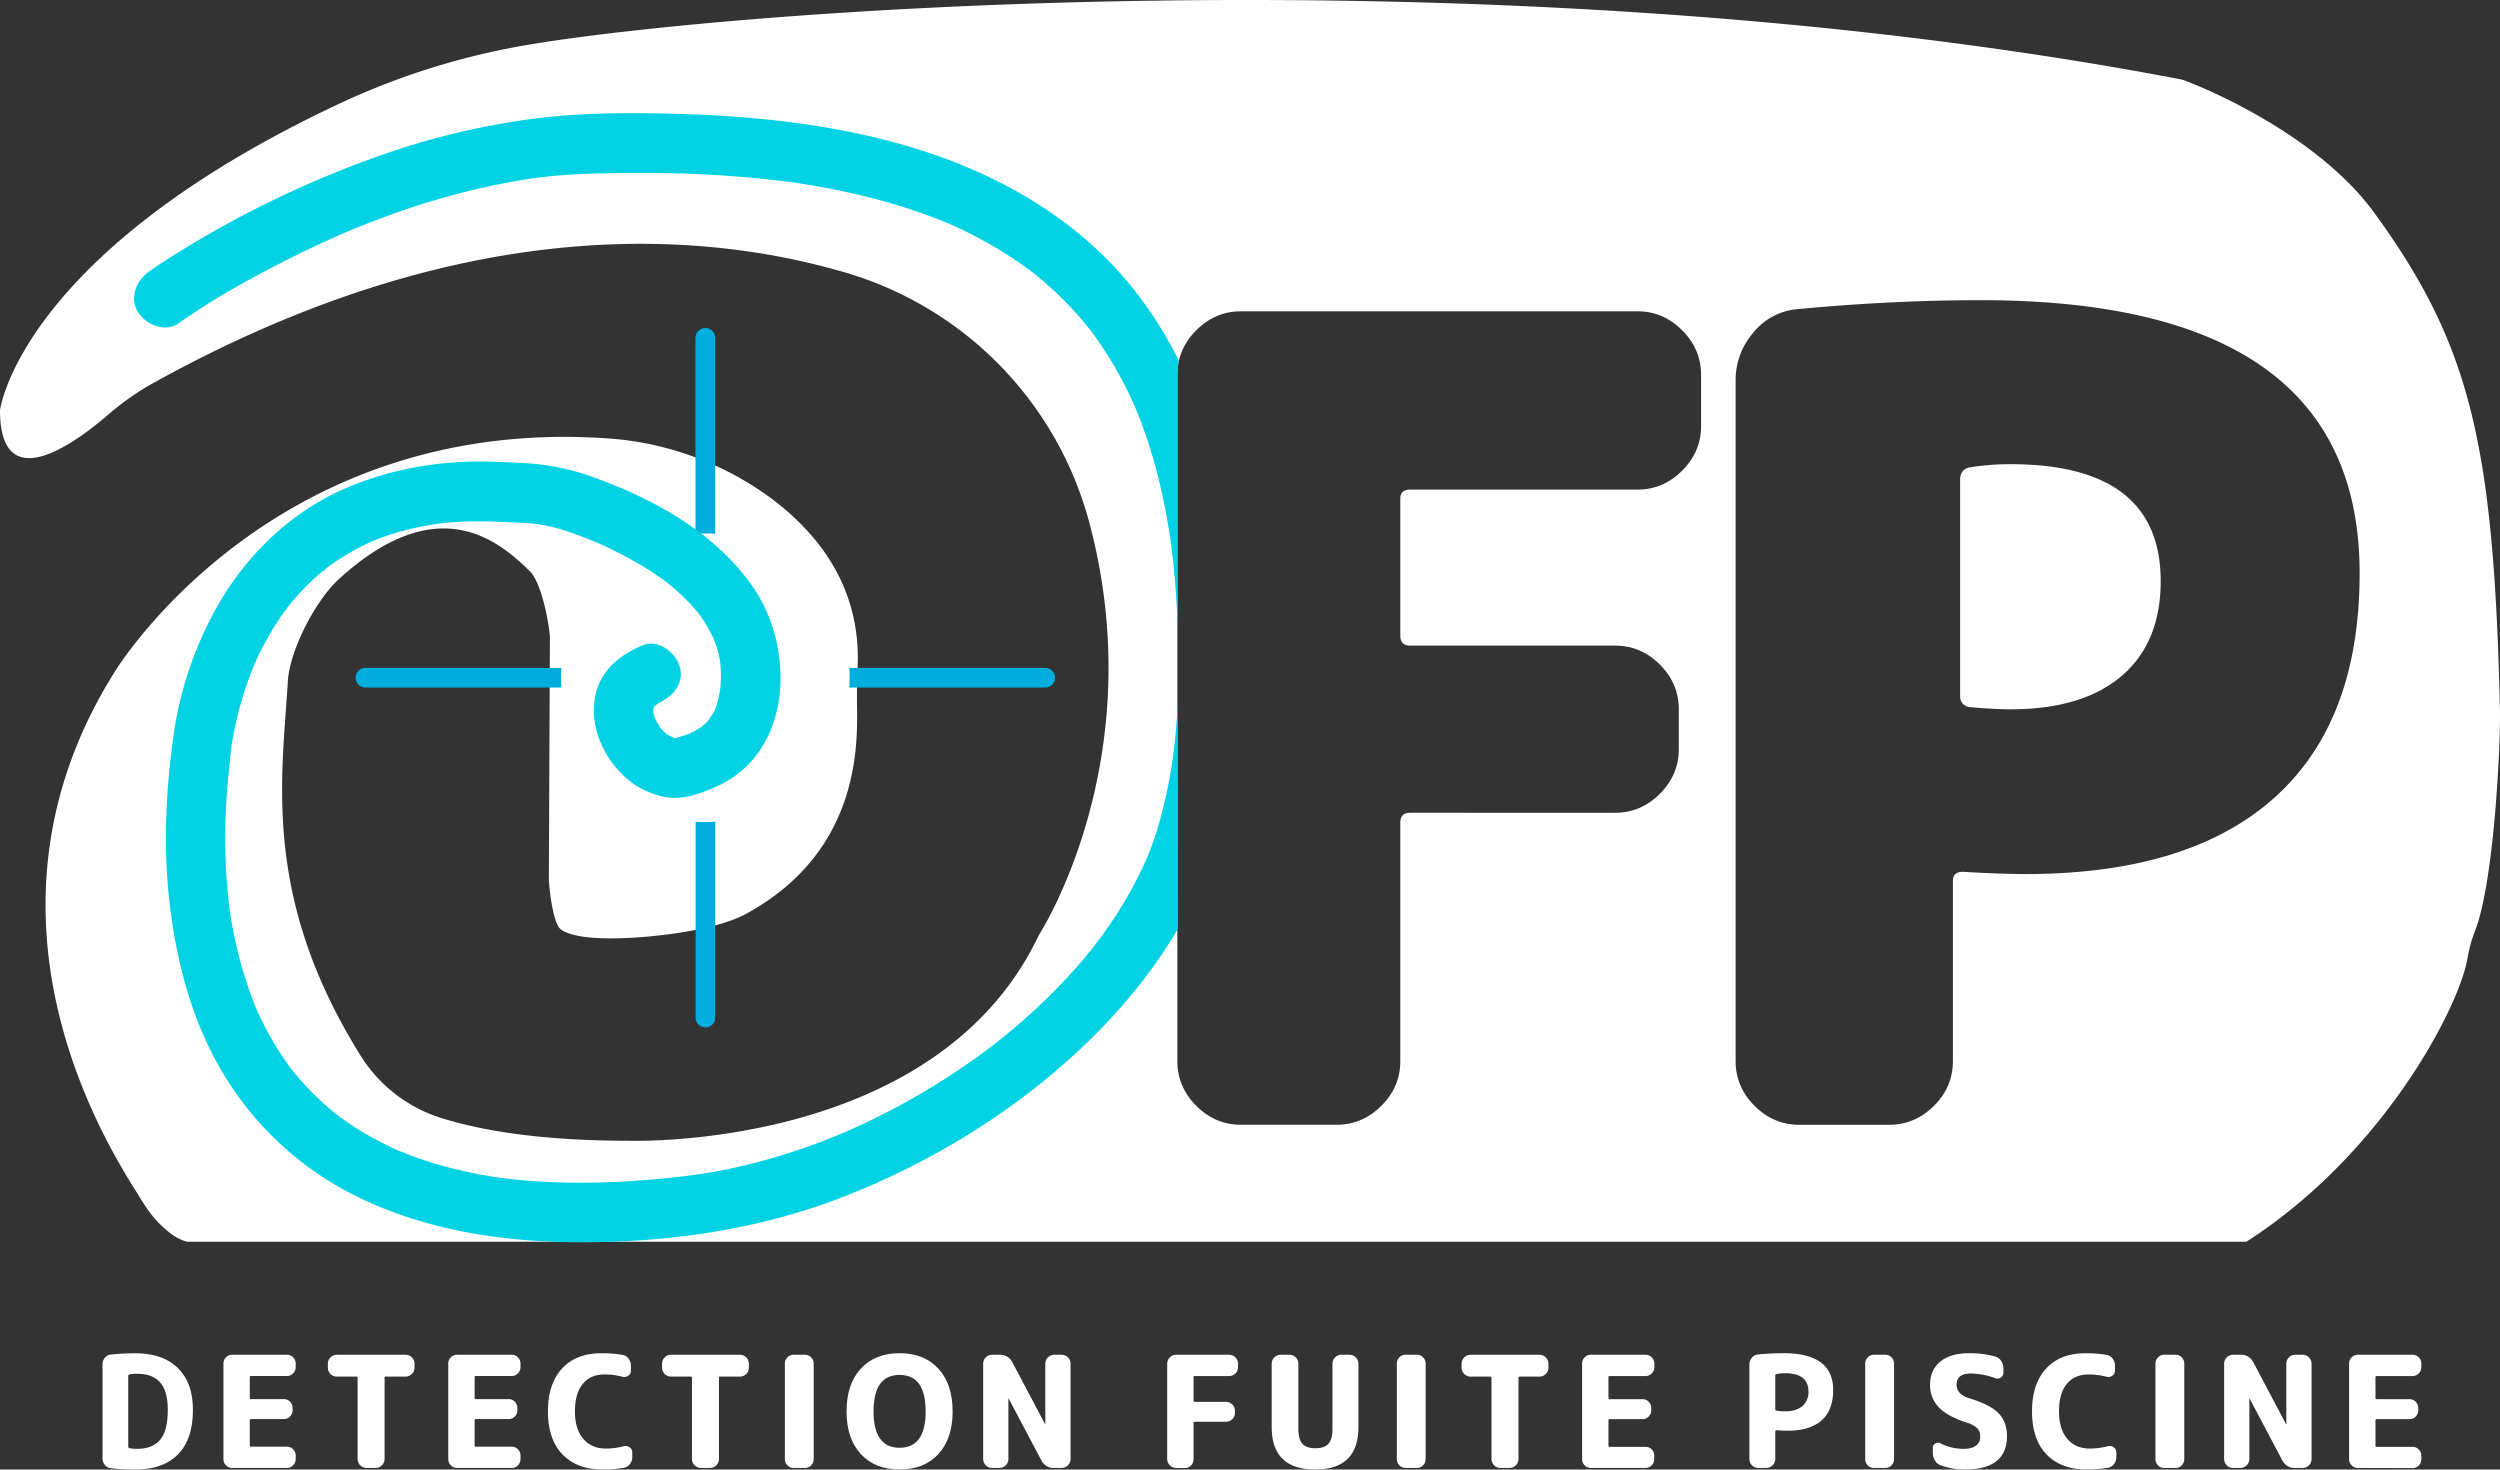 <svg id="_ÎÓÈ_1" data-name=" ÎÓÈ 1" xmlns="http://www.w3.org/2000/svg" viewBox="0 0 1509.75 887.47"><rect x="0" y="0" width="1509.75" height="887.47" fill="#333333" stroke="none"/><defs><style>.cls-1{fill:#fff;}.cls-2{fill:#00aedd;}.cls-3{fill:#01d3e5;}</style></defs><title>head-logoPlan de travail 6</title><path class="cls-1" d="M1509.71,428c-3.77-160.11-17.89-219.69-75.73-299.3C1396.65,77.32,1319.86,48.47,1317.39,48,895.79-32.73,417.22,8.29,309.93,28.66A441.06,441.06,0,0,0,204.7,62.71C11.83,153.26,0,247.68,0,247.71c0,53.11,45,20.28,65.68,2.41a161.9,161.9,0,0,1,27.64-19.24c183.87-101.64,327.91-92.52,417.34-66.25A215.16,215.16,0,0,1,657.87,315.69c38.22,143.61-30.55,249.09-30.56,249.12-62,131-248.17,124.08-248.17,124.08-54.49,0-90.23-6.66-112.87-13.78a88.59,88.59,0,0,1-48.51-37.62c-59.6-95.51-47.53-167.12-43.92-226.14,1.16-18.88,16.85-48.94,30.85-61.68,60-54.65,96.65-22.83,115.16-4.84,7,6.82,11.46,29.94,12.24,39.7l-.64,147.16c.77,11.17,3.31,26.62,7.21,29.55,4.42,3.32,13.42,4.88,23.64,5.32,22.74,1,68.16-3.72,88.14-14.62,72.62-39.62,67.13-108.81,67.07-130.2,0-6.18.07-12.36.37-18.53,2.5-51.22-27-84.92-57.15-105.83a188.49,188.49,0,0,0-95.05-32.72C162,251.2,68.93,406.26,68.93,406.26-19.7,548.06,57.87,680.71,81.65,718.63c4.37,7,8.39,14,14.19,19.84,8,8.06,12.26,9.87,16.88,11.4H1356.61C1439.8,696.46,1485,608,1490.06,579.06a84,84,0,0,1,4.51-16.65C1506.18,533.34,1510.21,449.08,1509.71,428ZM1027.28,257.32q0,15.49-11.44,26.92t-26.92,11.44H851.64c-4,0-6,1.8-6,5.38v82.77q0,6.06,6,6.06H975.46q15.48,0,26.92,11.44t11.44,26.91v24.23q0,15.5-11.44,26.92t-26.92,11.44H851.64q-6.06,0-6,6.05v144q0,15.5-11.44,26.92t-26.92,11.44H749.36q-15.5,0-26.92-11.44T711,640.89V226.37q0-15.48,11.44-26.92T749.36,188H988.92q15.47,0,26.92,11.44t11.44,26.92ZM1373.5,481.74q-51.48,46.11-150.4,46.1-14.82,0-37.69-1.35-6,0-6.05,5.39v109q0,15.5-11.44,26.92T1141,679.25h-54.51q-15.48,0-26.91-11.44t-11.44-26.92V229.73a43.71,43.71,0,0,1,10.76-28.94,38.24,38.24,0,0,1,26.92-14.13q57.2-5.37,110.36-5.38,228.79,0,228.8,164.87Q1425,435.66,1373.5,481.74Z"/><path class="cls-1" d="M67.15,886.68a5.42,5.42,0,0,1-3.75-1.92,6,6,0,0,1-1.49-4.08V823.94a6,6,0,0,1,1.49-4.07A5.31,5.31,0,0,1,67.15,818a138.85,138.85,0,0,1,14.42-.75q16.75,0,25.84,8.9t9.08,25.28q0,17.79-9.08,26.92t-25.84,9.12Q74.34,887.44,67.15,886.68Zm10.3-55.62v42.51a1,1,0,0,0,.84,1,23.27,23.27,0,0,0,4.49.37q9.45,0,14-5.52t4.54-18.07q0-11.24-4.58-16.48t-14-5.25a23.27,23.27,0,0,0-4.49.38A1,1,0,0,0,77.45,831.06Z"/><path class="cls-1" d="M140.18,886.49a5,5,0,0,1-3.7-1.59,5.17,5.17,0,0,1-1.54-3.75V823.47a5.15,5.15,0,0,1,1.54-3.74,5,5,0,0,1,3.7-1.59h33.15a5,5,0,0,1,3.69,1.59,5.18,5.18,0,0,1,1.55,3.74v2.16a5.22,5.22,0,0,1-1.55,3.74,5,5,0,0,1-3.69,1.59H151.6a.65.65,0,0,0-.75.55.67.67,0,0,0,0,.2v12.36c0,.56.25.85.75.85h19.85a5,5,0,0,1,3.7,1.59,5.18,5.18,0,0,1,1.55,3.74v1.41a5.22,5.22,0,0,1-1.55,3.74,5,5,0,0,1-3.7,1.59H151.6a.65.65,0,0,0-.75.55.67.67,0,0,0,0,.2v15.17a.66.66,0,0,0,.55.75h21.93a5,5,0,0,1,3.69,1.59,5.22,5.22,0,0,1,1.55,3.75v2.15A5.22,5.22,0,0,1,177,884.9a5,5,0,0,1-3.69,1.59Z"/><path class="cls-1" d="M203.29,831.34A5.43,5.43,0,0,1,198,826v-2.53a5.42,5.42,0,0,1,5.34-5.33H245a5.43,5.43,0,0,1,5.33,5.33V826a5.44,5.44,0,0,1-5.33,5.34H233a.65.65,0,0,0-.75.55.67.67,0,0,0,0,.2v49.06a5.44,5.44,0,0,1-5.33,5.34h-5.62a5.43,5.43,0,0,1-5.34-5.34V832.09a.66.66,0,0,0-.56-.75H203.29Z"/><path class="cls-1" d="M275.94,886.49a5,5,0,0,1-3.69-1.59,5.22,5.22,0,0,1-1.55-3.75V823.47a5.18,5.18,0,0,1,1.55-3.74,5,5,0,0,1,3.69-1.59h33.15a5,5,0,0,1,3.7,1.59,5.19,5.19,0,0,1,1.54,3.74v2.16a5.21,5.21,0,0,1-1.54,3.74,5,5,0,0,1-3.7,1.59H287.37a.65.65,0,0,0-.75.55.67.67,0,0,0,0,.2v12.36c0,.56.25.85.75.85h19.85a5,5,0,0,1,3.7,1.59,5.19,5.19,0,0,1,1.54,3.74v1.41a5.21,5.21,0,0,1-1.54,3.74,5,5,0,0,1-3.7,1.59H287.37a.65.65,0,0,0-.75.55.67.67,0,0,0,0,.2v15.17a.66.66,0,0,0,.55.75h21.92a5,5,0,0,1,3.7,1.59,5.21,5.21,0,0,1,1.54,3.75v2.15a5.21,5.21,0,0,1-1.54,3.75,5,5,0,0,1-3.7,1.59Z"/><path class="cls-1" d="M363.86,887.42q-15.35,0-24.15-9.08t-8.8-26q0-16.67,8.52-25.89t23.78-9.22a68.82,68.82,0,0,1,12.73,1,5.55,5.55,0,0,1,3.65,2.25,6.89,6.89,0,0,1,1.41,4.21v3a3.58,3.58,0,0,1-1.59,3.09,4.09,4.09,0,0,1-3.47.65,42.86,42.86,0,0,0-10.86-1.4q-8.43,0-13.15,5.71t-4.73,16.57q0,10.68,5.05,16.58t13.49,5.89a42.66,42.66,0,0,0,10.95-1.4,4.18,4.18,0,0,1,3.51.65,3.56,3.56,0,0,1,1.64,3.09v2.81a6.73,6.73,0,0,1-1.45,4.22,5.77,5.77,0,0,1-3.7,2.24A70.74,70.74,0,0,1,363.86,887.42Z"/><path class="cls-1" d="M405.16,831.34a5.43,5.43,0,0,1-5.34-5.34v-2.53a5.42,5.42,0,0,1,5.34-5.33h41.76a5.43,5.43,0,0,1,5.33,5.33V826a5.44,5.44,0,0,1-5.33,5.34h-12a.65.65,0,0,0-.75.55.67.67,0,0,0,0,.2v49.06a5.44,5.44,0,0,1-5.33,5.34h-5.62a5.43,5.43,0,0,1-5.34-5.34V832.09a.66.66,0,0,0-.56-.75H405.16Z"/><path class="cls-1" d="M479.22,886.49a5,5,0,0,1-3.7-1.59,5.17,5.17,0,0,1-1.54-3.75V823.47a5.15,5.15,0,0,1,1.54-3.74,5,5,0,0,1,3.7-1.59h6.93a5,5,0,0,1,3.7,1.59,5.19,5.19,0,0,1,1.54,3.74v57.68a5.21,5.21,0,0,1-1.54,3.75,5,5,0,0,1-3.7,1.59Z"/><path class="cls-1" d="M566.67,878.11q-8.61,9.32-23.41,9.31t-23.41-9.31q-8.61-9.32-8.61-25.8t8.61-25.79q8.63-9.32,23.41-9.32t23.41,9.32q8.61,9.32,8.62,25.79T566.67,878.11ZM559,852.31q0-22-15.73-22t-15.73,22q0,22,15.73,22T559,852.31Z"/><path class="cls-1" d="M599.07,886.49a5.43,5.43,0,0,1-5.34-5.34V823.47a5.42,5.42,0,0,1,5.34-5.33h4.59a8.17,8.17,0,0,1,7.77,4.68L631.09,860a.08.08,0,0,0,.07.09h0c.06,0,.1,0,.1-.09V823.47a5.43,5.43,0,0,1,5.33-5.33h4.59a5.44,5.44,0,0,1,5.34,5.33v57.68a5.43,5.43,0,0,1-5.34,5.34h-4.59a8.16,8.16,0,0,1-7.77-4.68l-19.66-37.18c0-.06,0-.09-.1-.09a.07.07,0,0,0-.09.07v36.54a5.44,5.44,0,0,1-5.33,5.34Z"/><path class="cls-1" d="M710.21,886.49a5.43,5.43,0,0,1-5.34-5.34V823.47a5.42,5.42,0,0,1,5.34-5.33h32.11a5.44,5.44,0,0,1,5.34,5.33v2.16a5.43,5.43,0,0,1-5.34,5.37H721.63q-.84,0-.84.75v14a.75.75,0,0,0,.63.85h19a5.21,5.21,0,0,1,3.74,1.54,5,5,0,0,1,1.6,3.7v1.5a5,5,0,0,1-1.6,3.7,5.21,5.21,0,0,1-3.74,1.54H721.63a.74.74,0,0,0-.84.62.81.81,0,0,0,0,.22v21.82a5.22,5.22,0,0,1-1.55,3.75,5,5,0,0,1-3.7,1.59Z"/><path class="cls-1" d="M794.19,887.42q-26.21,0-26.21-25.74V823.47a5.43,5.43,0,0,1,5.33-5.33h5.43a5.44,5.44,0,0,1,5.34,5.33V862.8q0,6.36,2.44,9.08t7.86,2.72q5.43,0,7.87-2.72t2.43-9.08V823.47a5.42,5.42,0,0,1,5.34-5.33h5a5.44,5.44,0,0,1,5.34,5.33v38.21Q820.41,887.42,794.19,887.42Z"/><path class="cls-1" d="M848.78,886.49a5,5,0,0,1-3.7-1.59,5.17,5.17,0,0,1-1.54-3.75V823.47a5.15,5.15,0,0,1,1.54-3.74,5,5,0,0,1,3.7-1.59h6.93a5,5,0,0,1,3.7,1.59,5.19,5.19,0,0,1,1.54,3.74v57.68a5.21,5.21,0,0,1-1.54,3.75,5,5,0,0,1-3.7,1.59Z"/><path class="cls-1" d="M888,831.34a5.45,5.45,0,0,1-5.34-5.34v-2.53a5.45,5.45,0,0,1,5.34-5.33h41.76a5.44,5.44,0,0,1,5.34,5.33V826a5.43,5.43,0,0,1-5.34,5.34h-12a.65.65,0,0,0-.75.55.67.67,0,0,0,0,.2v49.06a5.43,5.43,0,0,1-5.34,5.34h-5.62a5.45,5.45,0,0,1-5.34-5.34V832.09a.66.66,0,0,0-.56-.75H888Z"/><path class="cls-1" d="M960.67,886.49a5,5,0,0,1-3.7-1.59,5.17,5.17,0,0,1-1.54-3.75V823.47a5.15,5.15,0,0,1,1.54-3.74,5,5,0,0,1,3.7-1.59h33.15a5,5,0,0,1,3.69,1.59,5.18,5.18,0,0,1,1.55,3.74v2.16a5.22,5.22,0,0,1-1.55,3.74,5,5,0,0,1-3.69,1.63H972.09a.65.65,0,0,0-.75.55.67.67,0,0,0,0,.2v12.36c0,.56.25.85.75.85h19.85a5,5,0,0,1,3.7,1.59,5.18,5.18,0,0,1,1.55,3.74v1.41a5.22,5.22,0,0,1-1.55,3.74,5,5,0,0,1-3.7,1.59H972.09a.65.65,0,0,0-.75.55.67.67,0,0,0,0,.2V873a.66.66,0,0,0,.55.75h21.93a5,5,0,0,1,3.69,1.59A5.19,5.19,0,0,1,999,879v2.15a5.22,5.22,0,0,1-1.55,3.75,5,5,0,0,1-3.69,1.59Z"/><path class="cls-1" d="M1061.79,886.49a5.43,5.43,0,0,1-5.34-5.34V823.94a6,6,0,0,1,1.5-4,5.26,5.26,0,0,1,3.75-2q8-.75,15.35-.75,30,0,30,22.28,0,12.09-7,18.31T1079.58,864q-3.55,0-6.65-.29-.84,0-.84.75v16.67a5.43,5.43,0,0,1-5.34,5.34Zm10.3-55.81V851.1q0,.64.84.84a45.14,45.14,0,0,0,5.06.37q6.72,0,10.44-3.13a10.91,10.91,0,0,0,3.7-8.76q0-11.14-14.14-11.14a30.63,30.63,0,0,0-5.15.47.88.88,0,0,0-.75.93Z"/><path class="cls-1" d="M1131.64,886.49a5,5,0,0,1-3.7-1.59,5.17,5.17,0,0,1-1.54-3.75V823.47a5.15,5.15,0,0,1,1.54-3.74,5,5,0,0,1,3.7-1.59h6.93a5,5,0,0,1,3.7,1.59,5.19,5.19,0,0,1,1.54,3.74v57.68a5.21,5.21,0,0,1-1.54,3.75,5,5,0,0,1-3.7,1.59Z"/><path class="cls-1" d="M1187.82,859.15q-11.8-3.75-17-9.32a19.1,19.1,0,0,1-5.25-13.62q0-8.81,6.14-13.91t17.55-5.1a57.77,57.77,0,0,1,15.64,2,6.34,6.34,0,0,1,3.6,2.66,7.83,7.83,0,0,1,1.36,4.45V829a3.3,3.3,0,0,1-1.59,2.9,3.58,3.58,0,0,1-3.37.37,44.52,44.52,0,0,0-14.7-2.8q-8.62,0-8.62,6.74,0,5.7,7.49,8.14,12.93,3.93,17.94,9.18t5,13.76q0,20.13-25.38,20.13A40.42,40.42,0,0,1,1172,884.9a6.79,6.79,0,0,1-3.51-2.95,8.82,8.82,0,0,1-1.26-4.64v-3a2.82,2.82,0,0,1,1.5-2.58,3,3,0,0,1,3-.14,31.23,31.23,0,0,0,14,3.37q5,0,7.54-1.92a6.43,6.43,0,0,0,2.58-5.48,7.28,7.28,0,0,0-1.78-5A15.2,15.2,0,0,0,1187.82,859.15Z"/><path class="cls-1" d="M1260.1,887.42q-15.36,0-24.16-9.08t-8.8-26q0-16.67,8.52-25.89t23.79-9.22a68.82,68.82,0,0,1,12.73,1,5.55,5.55,0,0,1,3.65,2.25,6.89,6.89,0,0,1,1.41,4.21v3a3.58,3.58,0,0,1-1.59,3.09,4.09,4.09,0,0,1-3.47.65,42.86,42.86,0,0,0-10.86-1.4q-8.43,0-13.16,5.71t-4.72,16.57q0,10.68,5,16.58t13.48,5.89a43,43,0,0,0,11-1.4,4.18,4.18,0,0,1,3.51.65,3.56,3.56,0,0,1,1.64,3.09v2.81a6.79,6.79,0,0,1-1.45,4.22,5.77,5.77,0,0,1-3.7,2.24A70.7,70.7,0,0,1,1260.1,887.42Z"/><path class="cls-1" d="M1306.92,886.49a5,5,0,0,1-3.7-1.59,5.22,5.22,0,0,1-1.55-3.75V823.47a5.18,5.18,0,0,1,1.55-3.74,5,5,0,0,1,3.7-1.59h6.93a5,5,0,0,1,3.69,1.59,5.18,5.18,0,0,1,1.55,3.74v57.68a5.22,5.22,0,0,1-1.55,3.75,5,5,0,0,1-3.69,1.59Z"/><path class="cls-1" d="M1348.49,886.49a5.43,5.43,0,0,1-5.34-5.34V823.47a5.42,5.42,0,0,1,5.34-5.33h4.59a8.14,8.14,0,0,1,7.77,4.68L1380.51,860c0,.06,0,.09.1.09a.1.1,0,0,0,.09-.07V823.47a5.42,5.42,0,0,1,5.34-5.33h4.58a5.44,5.44,0,0,1,5.34,5.33v57.68a5.43,5.43,0,0,1-5.34,5.34H1386a8.18,8.18,0,0,1-7.78-4.68l-19.66-37.18a.08.08,0,0,0-.07-.09h0c-.06,0-.1,0-.1.09v36.52a5.44,5.44,0,0,1-5.33,5.34Z"/><path class="cls-1" d="M1423.86,886.49a5,5,0,0,1-3.7-1.59,5.17,5.17,0,0,1-1.54-3.75V823.47a5.15,5.15,0,0,1,1.54-3.74,5,5,0,0,1,3.7-1.59H1457a5,5,0,0,1,3.7,1.59,5.19,5.19,0,0,1,1.54,3.74v2.16a5.21,5.21,0,0,1-1.54,3.74A5,5,0,0,1,1457,831H1435.3a.65.65,0,0,0-.75.55.67.67,0,0,0,0,.2v12.36c0,.56.25.85.75.85h19.85a5,5,0,0,1,3.69,1.59,5.18,5.18,0,0,1,1.55,3.74v1.41a5.22,5.22,0,0,1-1.55,3.74,5,5,0,0,1-3.69,1.59H1435.3a.65.65,0,0,0-.75.55.67.67,0,0,0,0,.2V873a.66.66,0,0,0,.55.75H1457a5,5,0,0,1,3.7,1.59,5.21,5.21,0,0,1,1.54,3.75v2.15a5.21,5.21,0,0,1-1.54,3.75,5,5,0,0,1-3.7,1.59Z"/><path class="cls-2" d="M426,322.16c2,0,3.95.07,5.91.2V204A5.92,5.92,0,0,0,426,198.1h0A5.92,5.92,0,0,0,420,204V322.36Q423,322.17,426,322.16Z"/><path class="cls-2" d="M426,496.42q-3,0-5.91-.2V614.57a5.91,5.91,0,0,0,5.91,5.91h0a5.91,5.91,0,0,0,5.91-5.91V496.22C429.9,496.35,427.94,496.42,426,496.42Z"/><path class="cls-2" d="M338.82,409.29c0-2,.07-4,.2-5.91H220.67a5.91,5.91,0,0,0-5.91,5.91h0a5.91,5.91,0,0,0,5.91,5.91H339Q338.83,412.28,338.82,409.29Z"/><path class="cls-2" d="M513.08,409.29q0,3-.2,5.91H631.23a5.92,5.92,0,0,0,5.91-5.91h0a5.92,5.92,0,0,0-5.91-5.91H512.88C513,405.34,513.08,407.3,513.08,409.29Z"/><path class="cls-3" d="M658,198.8a18.75,18.75,0,0,0,1.15,1.51c-.33-.42-.65-.85-1-1.28Z"/><path class="cls-3" d="M323.5,107.51c2.26-.27,1.73-.21.93-.12l-.9.11Z"/><path class="cls-3" d="M138.78,549.42c0-.21-.05-.41-.08-.6,0,.14,0,.28.05.42Z"/><path class="cls-3" d="M432.15,427.6a7.46,7.46,0,0,0-.52,1.28c.15-.35.3-.72.46-1.08Z"/><path class="cls-3" d="M394.65,430.61a4.73,4.73,0,0,0-.18-1.14v.11A10.47,10.47,0,0,1,394.65,430.61Z"/><path class="cls-3" d="M711.18,424.63q-.27,6.14-.73,12.26t-1.17,12.46c-.23,2.13-.48,4.25-.76,6.38q0,.16-.06.39c-.18,1.28-.37,2.57-.57,3.86a276.91,276.91,0,0,1-9.91,43.7q-1.32,4-2.81,8c-.53,1.43-1.08,2.86-1.65,4.28-.21.54-.45,1.07-.65,1.61-2.41,5.31-4.82,10.59-7.54,15.74a261.39,261.39,0,0,1-19,30.57c-1.48,2.06-3,4.08-4.52,6.1-.18.24-.91,1.19-1.46,1.88-1,1.28-2,2.54-3.07,3.8q-6,7.37-12.52,14.36a366.82,366.82,0,0,1-27.27,26.51q-7.39,6.47-15.09,12.58L600,631c-.22.17-1.93,1.48-2.62,2q-3.81,2.87-7.69,5.64a437,437,0,0,1-67.47,39.64q-4.25,2-8.55,3.93c-1.31.58-2.63,1.17-4,1.74-.65.29-1.32.56-2,.85l0,0-.29.12c-5.71,2.35-11.45,4.6-17.26,6.7-11.54,4.18-23.28,7.84-35.17,10.87A324.72,324.72,0,0,1,420,709.45l-2.16.28c-1.71.22-3.41.43-5.12.63q-5.85.69-11.72,1.27-10.87,1.08-21.79,1.74c-25.09,1.49-50.37,1.23-75.34-1.87l-.63-.06-.27-.05c-1.24-.2-2.48-.36-3.73-.55q-4.26-.66-8.51-1.44-7.89-1.46-15.69-3.35a238,238,0,0,1-28.12-8.69c-1.65-.63-3.28-1.37-4.94-2,.91.37.77.41-1-.34l0,0-.45-.16.36.12-3.16-1.42q-6.16-2.85-12.11-6.1a182.61,182.61,0,0,1-21.26-13.62c-.59-.56-1.33-1-2-1.54q-2.49-2-4.9-4.13c-3.06-2.67-6-5.46-8.88-8.34s-5.34-5.57-7.86-8.49c-1.25-1.45-2.48-2.91-3.68-4.4-.41-.51-.81-1-1.23-1.56-.08-.12-.17-.23-.26-.35a181.09,181.09,0,0,1-12.54-19.38c-1.92-3.41-3.72-6.88-5.43-10.4-.75-1.56-1.49-3.14-2.21-4.72-.36-.8-.71-1.61-1.06-2.41a257.94,257.94,0,0,1-13.21-44.64q-1.11-5.67-2-11.37c-.14-.88-.27-1.77-.4-2.66,0,.28.07.57.1.84,0-.34-.09-.68-.13-1l0-.24c-.32-2.14-.18-1.42,0-.18-.18-1.59-.4-3.17-.58-4.76q-1.31-11.77-1.78-23.63a378.82,378.82,0,0,1,2-55.54c.37-3.48.66-7,1-10.46.08-.73.17-1.46.25-2.19.67-4.27,1.37-8.52,2.26-12.75a215.64,215.64,0,0,1,10.42-34.92c.18-.46.69-1.72,1.06-2.62l.26-.59c.37-.85.75-1.69,1.13-2.53,1.52-3.3,3.13-6.57,4.84-9.78A173,173,0,0,1,171.29,370a42.31,42.31,0,0,0,3.14-4.1c-.74,1.35-2.07,2.42-.42.39l.55-.66.1-.2a1.42,1.42,0,0,0-.08.18c.56-.69,1.11-1.38,1.68-2.06q3.78-4.5,7.88-8.69c2.92-3,6-5.84,9.12-8.55,1.13-1,2.71-1.93,3.89-3-.9.78-1.48.86.26-.42l.48-.34.12-.14-.1.12c.87-.64,1.75-1.28,2.64-1.91a144.85,144.85,0,0,1,23.21-13.27c.65-.3,4-1.65,1.25-.59s1.26-.5,1.83-.72q3.32-1.31,6.69-2.46c4.86-1.66,9.81-3.08,14.81-4.27,5.33-1.28,10.7-2.14,16.09-3.08h0l.23,0c1.28-.15,2.56-.29,3.85-.42,3.07-.31,6.15-.54,9.23-.71,11.57-.65,23,0,34.58.48,2.44.1,4.89.21,7.33.4,1.62.12,3.23.33,4.85.46-3.73-.3.92.15,2.25.39a118.44,118.44,0,0,1,18.15,4.84q4.5,1.56,8.94,3.28,2.43.94,4.84,1.93l2.43,1.05a237,237,0,0,1,23.58,12Q391,343.49,397,347.6c1.92,1.32,3.8,2.7,5.68,4.08,1,.79,1.95,1.57,2.91,2.38a130,130,0,0,1,10.83,10.16q2.44,2.59,4.73,5.34c.44.52,2.85,3.36,1,1.17s1.09,1.57,1.49,2.15a97.6,97.6,0,0,1,7.09,12.26l.21.43c.36,1,.74,1.93,1.07,2.9a74.29,74.29,0,0,1,2.15,7.48c.25,1.1.48,2.21.68,3.32l.12.77c.13,2.39.4,4.77.41,7.19,0,2.66-.16,5.3-.36,7.95,0,.1,0,.24,0,.4-.13.73-.23,1.46-.36,2.19a73.55,73.55,0,0,1-2.45,9.83,6,6,0,0,1,.44-.74,5.55,5.55,0,0,0-.5.94.74.74,0,0,0,0,.14c-.47,1.43-.56,1.44-.42.94-.06.15-.12.29-.19.43-.3.59-2.93,4.29-3.42,5.39l-.18.21c-.73.8-1.49,1.56-2.28,2.3-.41.38-.84.74-1.24,1.13a5.89,5.89,0,0,0-.61.65c-.81.48-1.7.92-2,1.14-1.12.69-2.27,1.34-3.43,1.95-.74.38-2.37,1.09-2.77,1.29-2.57.89-5.19,1.59-7.76,2.44l-.78-.07c-1-.68-3.21-1.68-4.2-2.2-.77-.79-1.69-1.48-2.45-2.27-.6-.62-1.13-1.35-1.75-2-1-1.61-1.9-3.29-2.89-4.93-.25-.78-.53-1.56-.75-2.36-.09-.34-.15-.87-.23-1.41,0,1-.22,1.46-.2-.56,0-.16,0-.31,0-.47a2.42,2.42,0,0,0-.26-.68h0a2.31,2.31,0,0,1,.27.57c0-.44,0-.89,0-1.33s.3-.83.45-1.26l.06-.11h0a16.67,16.67,0,0,0,1.58-1.44c.18-.12.36-.25.54-.36,1-.59,5-2.37.56-.54,8.66-3.6,15.83-12.09,12.57-22.15-2.69-8.33-12.83-16.44-22.14-12.57-13.35,5.55-25,14.55-28.48,29.38-2.83,12.14-.09,24.82,6,35.53,5.4,9.47,14,18.34,24,22.86,6,2.71,12.28,4.66,19,4.37,8.41-.36,16.37-3.48,24-6.87,45.94-20.54,47.69-83.17,22.09-120.27-23.3-33.78-61.68-54.31-99.58-67.57a142.14,142.14,0,0,0-40.24-7.5c-11.94-.57-23.82-1.24-35.77-.65-24.67,1.21-48.46,6.32-71.09,16.18-34,14.79-61.46,42.22-78.95,74.62a222.93,222.93,0,0,0-24.39,74.27c-4.82,34.29-6.37,69.11-2.13,103.55,4.29,34.84,13.46,69.11,31.4,99.57a193.76,193.76,0,0,0,78.37,73.89c41.84,21.4,89.28,28.91,135.89,29.17,55.65.3,111.62-7.77,163.46-28.42,52.07-20.74,100.61-50.54,141.45-89.06,22.24-21,42.49-45.11,58.07-71.78ZM424.87,438.19a1.57,1.57,0,0,0,.37-.48A1.15,1.15,0,0,1,424.87,438.19Zm4.42-4.89c.33-.37.47-.51,0,0Zm-165.36-117-1.16.17A6,6,0,0,1,263.93,316.25Zm38.71,395.12c-.44,0-.88-.11-1.3-.19Z"/><path class="cls-3" d="M242,695.35l-1.07-.4.09,0Z"/><path class="cls-3" d="M171.62,157.76q15.57-7.92,31.56-15l4.52-2c.42-.19,2.45-1,2.92-1.24l2-.84q2.7-1.11,5.42-2.19,9.38-3.75,18.9-7.15a447.43,447.43,0,0,1,81.53-21.15q2.43-.37,4.86-.72l.14,0h0l.9-.11,1.47-.18q5.73-.69,11.47-1.19c7.08-.61,14.18-1,21.28-1.16,13.46-.39,26.93-.52,40.4-.31a680.79,680.79,0,0,1,73.33,4.81c1.27.15,2.53.32,3.8.48l.31,0,.53.08q4.32.62,8.62,1.29,7.78,1.25,15.52,2.73,15,2.88,29.79,6.84c9.4,2.54,18.7,5.43,27.85,8.74,4.21,1.53,8.38,3.16,12.53,4.85l.07,0,2.6,1.13q3.19,1.41,6.34,2.91a250.19,250.19,0,0,1,42.85,25.74l1.78,1.42q2.46,2,4.85,4,4.59,3.92,8.95,8.09a210.43,210.43,0,0,1,16,17.12q1.62,1.94,3.19,3.92c-.08-.11-.15-.22-.22-.33.12.19.27.37.41.56l.24.3c.84,1,1,1.24.72,1l.49.63q3.55,4.8,6.84,9.78,1.7,2.57,3.32,5.19,4.62,7.44,8.66,15.22,2.83,5.44,5.38,11c.78,1.71,1.53,3.42,2.28,5.13.33.81.67,1.62,1,2.43q4.74,11.85,8.4,24.1,2.87,9.51,5.14,19.19c2.56,10.83,4.6,21.79,6.22,32.8.16,1.07.31,2.15.47,3.23.3,2.42.6,4.85.88,7.27q.8,7.05,1.39,14.1c.77,9.17,1.29,18.37,1.62,27.57V225.61a38.78,38.78,0,0,1,.78-7.77,240.9,240.9,0,0,0-19.49-32.72,224.6,224.6,0,0,0-39.6-42.94c-30.11-25-65.39-42.18-102.79-53.36-45.71-13.66-94-18.8-141.54-20.07-28.86-.78-58.05-.76-86.71,3a452.4,452.4,0,0,0-90.11,21.44,623.07,623.07,0,0,0-124.14,59.32c-6,3.7-11.91,7.46-17.63,11.53-7.65,5.45-12,15.95-6.45,24.63,4.89,7.59,16.42,12.3,24.62,6.46C128.07,180.9,149.84,168.86,171.62,157.76Zm304.59-47.93-1.68-.22A16.45,16.45,0,0,1,476.21,109.83Z"/><path class="cls-3" d="M197.15,343.29a6.29,6.29,0,0,0,.76-.78l0,0A8.77,8.77,0,0,1,197.15,343.29Z"/><path class="cls-3" d="M174.43,365.89l.15-.29,0,0C174.52,365.71,174.48,365.8,174.43,365.89Z"/><path class="cls-1" d="M1214,280.32a151.78,151.78,0,0,0-24.9,2c-3.6.91-5.39,3.37-5.39,7.41V420.28q0,5.4,5.39,6.73,16.14,1.37,24.9,1.35,43.72,0,67.29-20.19t23.55-57.2Q1304.81,280.32,1214,280.32Z"/></svg>
